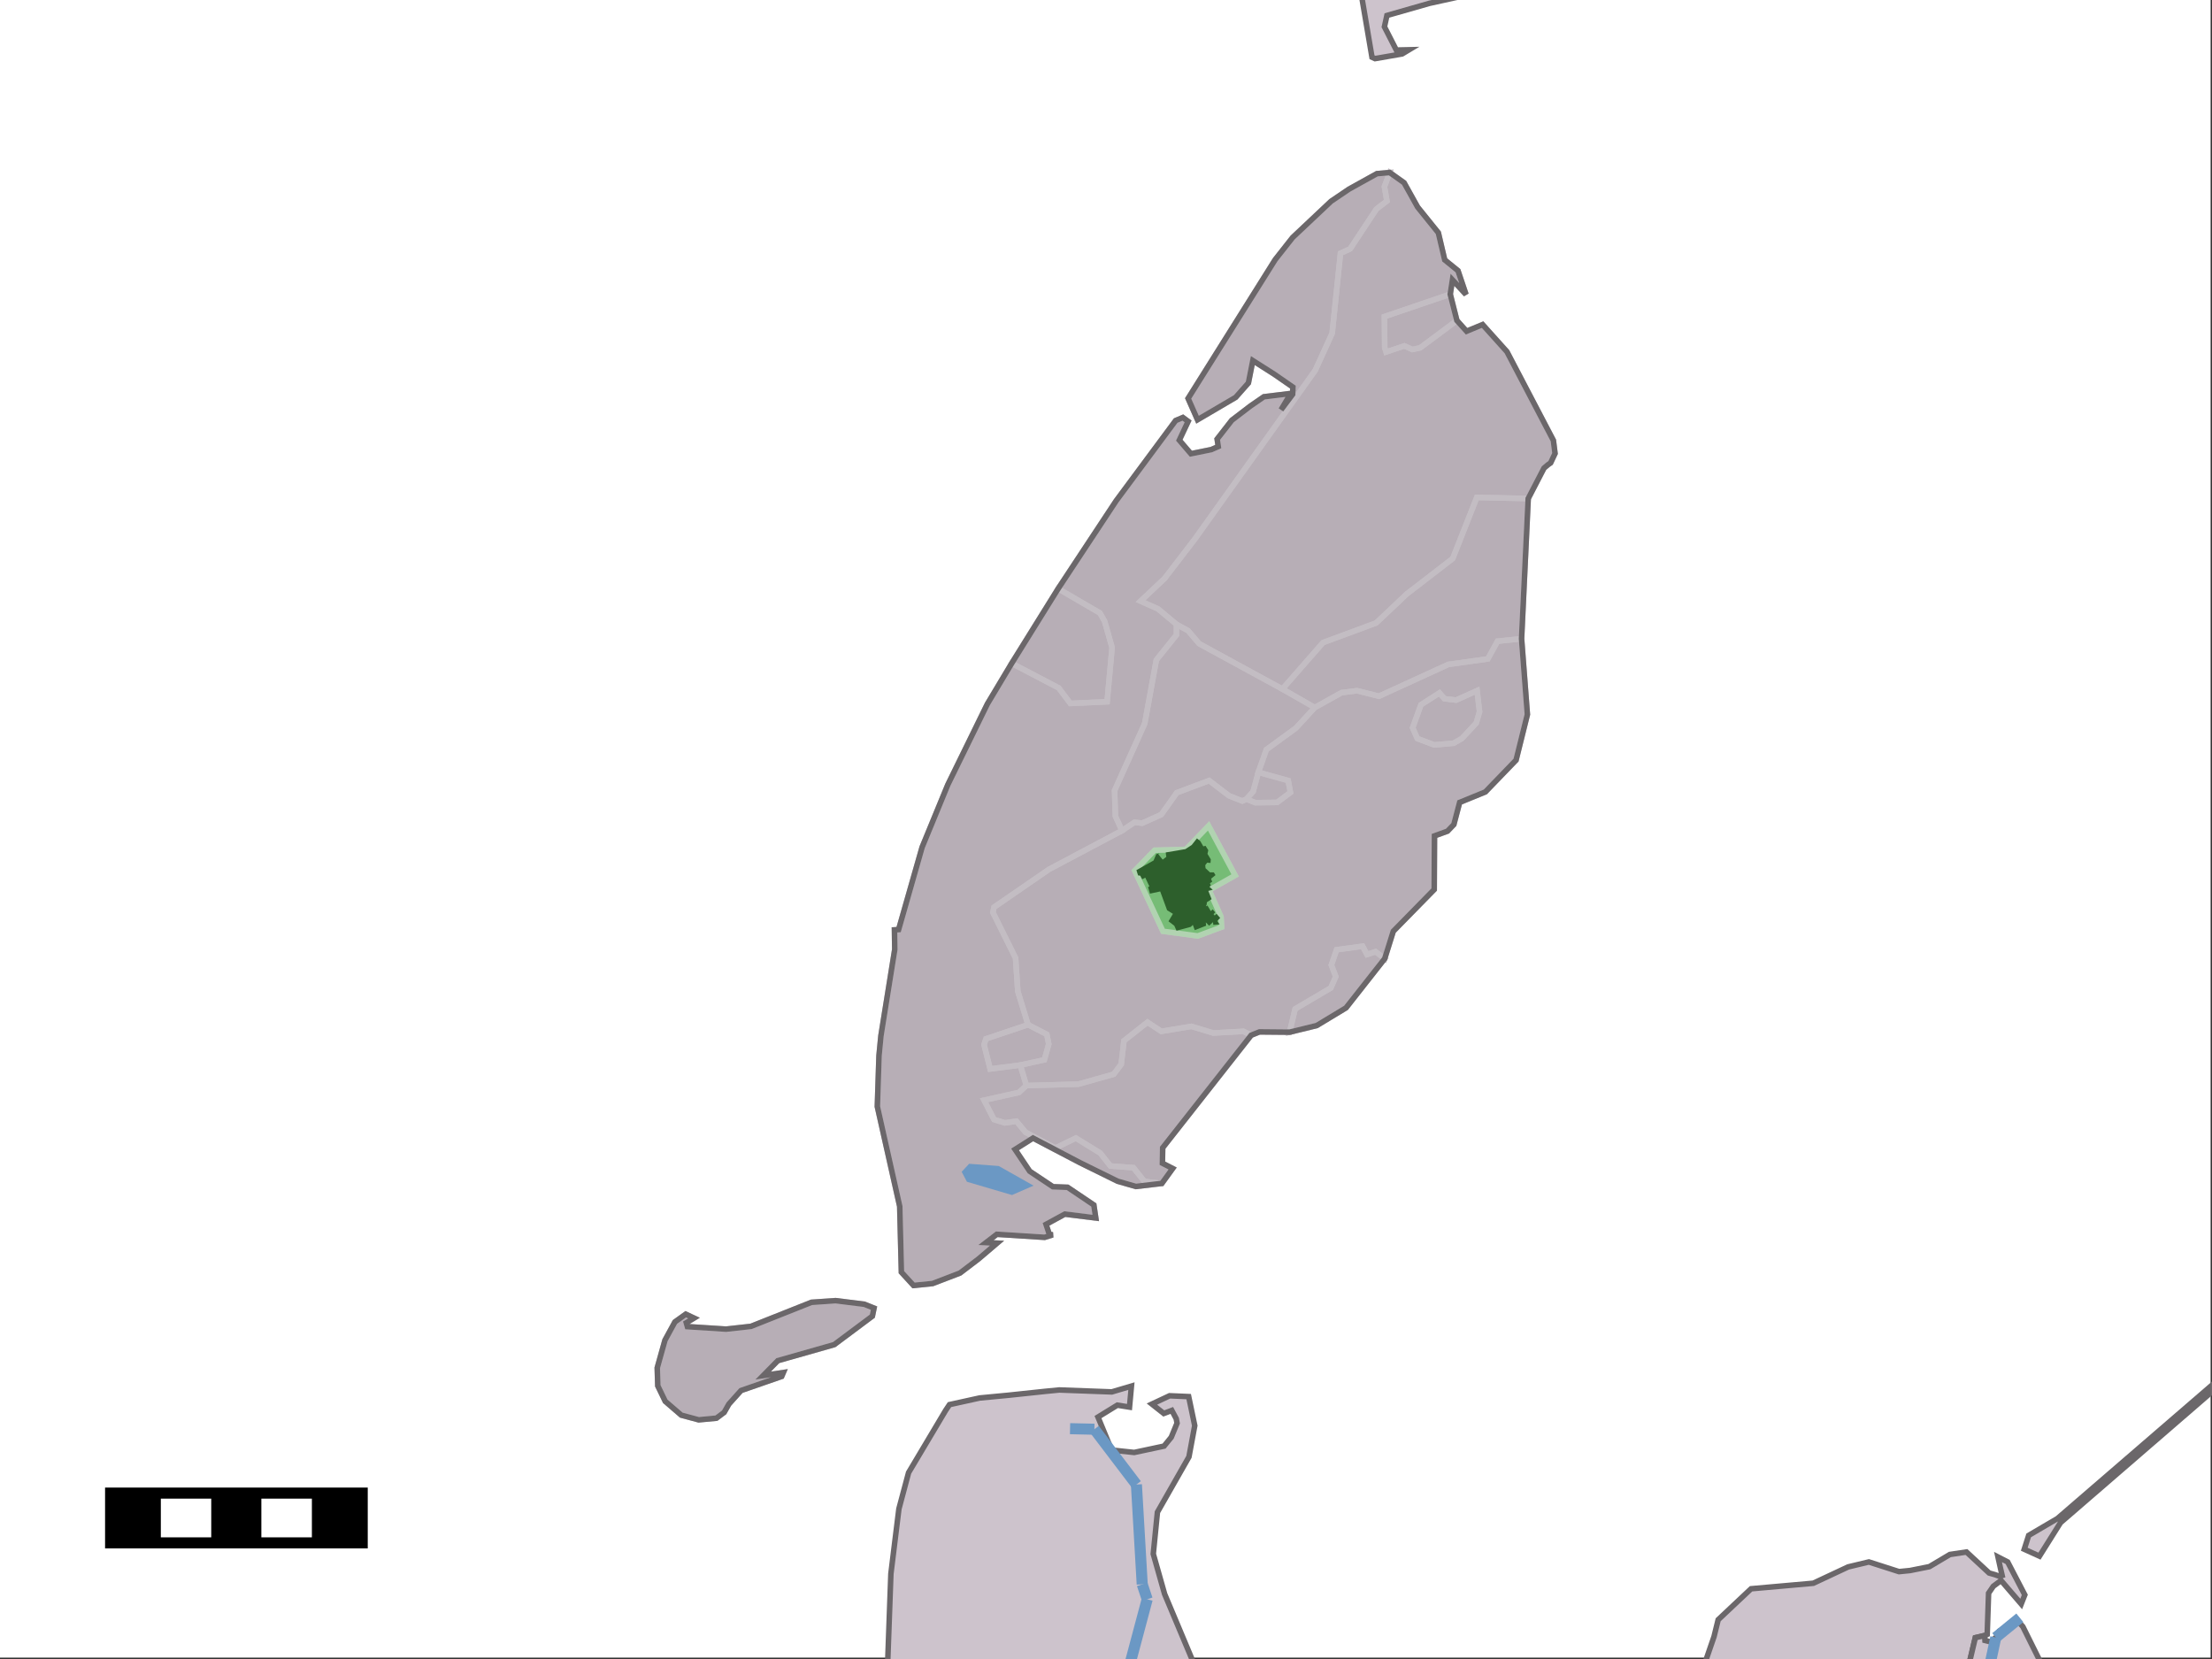 <?xml version="1.0" encoding="UTF-8" standalone="yes"?>

<svg height="600" width="800" xmlns="http://www.w3.org/2000/svg" xmlns:xlink="http://www.w3.org/1999/xlink">
	<rect width="100%" height="100%" fill="#333333" stroke="none"/>
	<rect height="599" id="1" style="fill: rgb(255,255,255); fill-opacity: 1.0; stroke: rgb(255,255,255); stroke-opacity: 1.0; stroke-width: 1" width="799" x="0" y="0" />
	<polygon id="2" points="538.4,-3.5 517.0,1.2 501.6,5.6 500.7,9.7 505.0,18.1 509.6,18.0 507.1,19.5 497.3,21.2 496.2,20.7 492.0,-4.0 870.7,-168.3 " style="fill: rgb(205,195,204); fill-opacity: 1.0; stroke: rgb(205,195,204); stroke-opacity: 1.0; stroke-width: 0.0" />
	<polygon id="3" points="538.4,-3.5 517.0,1.2 501.6,5.6 500.7,9.7 505.0,18.1 509.6,18.0 507.1,19.5 497.3,21.2 496.2,20.7 492.0,-4.0 751.2,-158.5 " style="fill: none; fill-opacity: 0; stroke: rgb(107,103,106); stroke-opacity: 1.0; stroke-width: 2" />
	<polygon id="4" points="378.0,503.2 383.1,502.7 402.1,503.4 409.2,501.3 408.5,508.9 404.1,508.2 397.1,512.5 401.1,522.2 402.1,524.5 403.6,524.6 410.2,525.3 421.0,523.0 423.6,519.8 425.7,514.7 425.4,513.1 423.8,510.1 420.9,511.2 416.6,507.8 423.0,504.8 429.9,505.1 432.1,515.6 430.0,526.9 418.6,546.9 417.1,562.0 421.2,576.5 432.0,602.2 321.0,602.4 322.2,569.2 323.7,557.0 325.1,545.7 328.6,532.6 342.0,510.1 343.4,508.0 354.3,505.6 364.8,504.6 378.0,503.2 " style="fill: rgb(205,195,204); fill-opacity: 1.0; stroke: rgb(107,103,106); stroke-opacity: 1.0; stroke-width: 2" />
	<polygon id="6" points="876.7,437.0 745.2,550.7 737.6,562.8 732.1,560.3 733.7,555.3 744.1,549.2 875.6,435.7 568.6,666.1 615.7,604.1 619.9,591.9 621.4,585.8 633.3,574.6 655.8,572.6 668.4,566.7 675.9,564.9 686.8,568.4 690.8,568.0 697.8,566.6 705.2,562.2 711.2,561.3 719.4,568.9 721.5,569.5 723.2,570.1 724.1,569.8 723.5,567.2 722.6,563.1 726.1,564.9 732.3,576.8 731.0,580.1 723.7,571.6 720.9,573.7 719.2,576.2 718.7,591.1 717.8,591.5 714.4,592.3 711.5,604.5 568.6,666.1 875.6,435.7 " style="fill: rgb(205,195,204); fill-opacity: 1.0; stroke: rgb(205,195,204); stroke-opacity: 1.0; stroke-width: 0.0" />
	<polygon id="7" points="876.7,437.0 745.2,550.7 737.6,562.8 732.1,560.3 733.7,555.3 744.1,549.2 875.6,435.7 " style="fill: none; fill-opacity: 0; stroke: rgb(107,103,106); stroke-opacity: 1.0; stroke-width: 2" />
	<polygon id="8" points="615.7,604.1 619.9,591.9 621.4,585.8 633.3,574.6 655.8,572.6 668.4,566.7 675.9,564.9 686.8,568.4 690.8,568.0 697.8,566.6 705.2,562.2 711.2,561.3 719.4,568.9 721.5,569.5 723.2,570.1 724.1,569.8 723.5,567.2 722.6,563.1 726.1,564.9 732.3,576.8 731.0,580.1 723.7,571.6 720.9,573.7 719.2,576.2 718.7,591.1 717.8,591.5 714.4,592.3 711.5,604.5 568.6,666.1 " style="fill: none; fill-opacity: 0; stroke: rgb(107,103,106); stroke-opacity: 1.0; stroke-width: 2" />
	<polygon id="9" points="711.5,604.5 714.4,592.3 717.8,591.5 717.9,593.3 719.9,593.8 722.3,591.8 723.1,589.9 730.0,586.5 731.6,588.3 762.3,650.1 792.8,894.2 " style="fill: rgb(205,195,204); fill-opacity: 1.0; stroke: rgb(107,103,106); stroke-opacity: 1.0; stroke-width: 2" />
	<polygon id="11" points="301.7,486.3 281.3,492.1 276.0,497.5 283.3,496.4 282.7,497.8 268.0,502.9 263.6,507.8 261.9,510.8 259.1,512.9 252.7,513.5 246.4,511.8 240.6,506.8 237.9,501.2 237.7,494.7 240.5,484.7 244.1,478.1 248.0,475.3 251.0,476.7 248.2,478.4 248.6,479.8 262.6,480.7 271.6,479.7 293.5,471.0 302.2,470.4 312.6,471.7 316.1,473.1 315.5,476.0 301.7,486.3 500.8,346.7 486.8,364.5 476.2,370.9 466.4,373.3 455.5,373.2 452.5,374.4 420.5,415.1 420.4,420.7 424.1,422.6 420.2,428.0 410.8,429.1 404.2,427.2 390.6,420.5 373.6,411.6 367.1,415.7 372.4,423.6 380.8,429.2 386.1,429.4 395.6,435.8 396.3,440.5 385.1,439.1 378.3,442.8 379.5,446.4 380.7,446.6 377.8,447.5 360.5,446.4 356.6,449.4 360.6,449.6 353.9,455.3 347.2,460.4 337.3,464.2 330.4,464.9 326.0,460.1 325.4,436.3 317.3,400.2 317.9,381.8 318.6,374.6 323.6,343.4 323.5,336.3 325.0,336.2 333.5,306.4 342.8,283.8 357.1,254.6 365.9,239.9 382.7,212.9 403.7,181.1 425.2,152.1 427.8,151.0 429.7,152.4 426.5,159.2 430.7,164.1 438.1,162.6 440.6,161.5 440.2,158.8 445.5,152.0 452.3,146.8 457.1,143.5 466.8,142.3 463.3,148.2 467.5,142.6 467.6,140.0 460.8,135.3 453.1,130.4 451.5,138.5 446.9,143.7 433.1,151.8 429.7,144.1 461.2,93.9 467.5,85.9 481.4,72.8 487.9,68.4 498.0,62.8 502.6,62.4 507.8,66.1 512.7,74.9 520.2,84.2 522.5,94.0 527.3,97.9 530.2,106.5 525.3,101.2 524.5,106.4 526.9,115.9 530.4,119.8 536.2,117.4 545.0,127.2 561.8,159.3 562.4,164.0 560.8,167.4 559.8,168.1 558.4,169.3 552.7,180.3 550.3,231.0 552.4,258.4 548.3,274.9 537.2,286.4 527.9,290.2 525.8,298.2 523.5,300.6 518.8,302.3 518.7,321.7 503.9,336.8 500.8,346.7 301.7,486.3 " style="fill: rgb(183,174,182); fill-opacity: 1.0; stroke: rgb(183,174,182); stroke-opacity: 1.0; stroke-width: 0.0" />
	<polygon id="12" points="526.9,115.9 513.6,125.8 510.8,126.4 507.9,125.1 501.3,127.3 500.8,125.7 500.7,114.5 524.5,106.4 526.9,115.9 " style="fill: none; fill-opacity: 0; stroke: rgb(195,189,195); stroke-opacity: 1.0; stroke-width: 2" />
	<polygon id="13" points="475.5,255.9 463.8,249.2 478.5,232.4 497.7,225.3 508.8,214.8 525.4,202.0 534.1,179.9 552.7,180.3 550.3,231.0 541.6,231.9 538.1,238.3 523.8,240.3 498.7,251.8 490.8,249.8 485.2,250.5 475.5,255.9 " style="fill: none; fill-opacity: 0; stroke: rgb(195,189,195); stroke-opacity: 1.0; stroke-width: 2" />
	<polygon id="14" points="382.7,212.9 397.8,221.7 399.5,224.7 402.2,234.2 400.4,253.8 387.1,254.4 382.9,248.8 365.9,239.9 382.7,212.9 " style="fill: none; fill-opacity: 0; stroke: rgb(195,189,195); stroke-opacity: 1.0; stroke-width: 2" />
	<polygon id="15" points="475.5,255.9 468.7,263.3 458.0,271.1 455.1,279.3 453.2,286.3 450.8,289.0 449.3,289.7 444.5,287.8 437.3,282.3 425.6,286.7 420.0,294.6 413.1,297.7 410.3,297.4 405.8,300.4 403.4,295.2 403.1,285.9 414.0,261.7 418.2,238.7 425.5,229.6 425.5,225.8 429.7,228.1 433.7,232.8 463.8,249.2 475.5,255.9 " style="fill: none; fill-opacity: 0; stroke: rgb(195,189,195); stroke-opacity: 1.0; stroke-width: 2" />
	<polygon id="16" points="475.5,255.9 485.2,250.5 490.8,249.8 498.7,251.8 523.8,240.3 538.1,238.3 541.6,231.9 550.3,231.0 552.4,258.4 548.3,274.9 537.2,286.4 527.9,290.2 525.8,298.2 523.5,300.6 518.8,302.3 518.7,321.7 503.9,336.8 500.8,346.7 497.5,344.2 494.4,345.2 492.8,342.2 483.4,343.5 481.5,349.0 483.1,353.2 481.3,357.3 468.4,364.9 466.4,373.3 455.5,373.2 452.5,374.4 449.7,373.0 438.8,373.6 430.9,371.2 420.0,373.0 415.0,369.7 406.5,376.4 405.5,384.9 402.8,388.5 390.0,392.1 371.2,392.6 369.0,385.2 377.7,383.3 379.3,377.6 378.6,374.1 371.8,370.6 368.1,358.5 367.3,346.5 359.1,330.0 359.5,328.1 379.4,314.4 405.8,300.4 410.3,297.4 413.1,297.7 420.0,294.6 425.6,286.7 437.3,282.3 444.5,287.8 449.3,289.7 450.8,289.0 454.0,290.3 461.9,290.2 466.7,286.6 465.9,282.3 455.1,279.3 458.0,271.1 468.7,263.3 475.5,255.9 " style="fill: none; fill-opacity: 0; stroke: rgb(195,189,195); stroke-opacity: 1.0; stroke-width: 2" />
	<polygon id="17" points="534.2,249.8 526.6,253.2 522.4,252.7 520.6,250.6 513.9,254.9 510.9,263.2 512.6,267.1 518.7,269.4 525.7,268.8 528.7,267.1 533.9,261.5 535.1,257.4 534.2,249.8 " style="fill: none; fill-opacity: 0; stroke: rgb(195,189,195); stroke-opacity: 1.0; stroke-width: 2" />
	<polygon id="18" points="437.1,298.7 428.9,307.2 417.6,307.5 410.4,314.9 420.6,336.8 433.2,338.5 441.8,335.3 441.6,331.6 437.3,321.9 446.7,316.6 437.1,298.7 " style="fill: none; fill-opacity: 0; stroke: rgb(195,189,195); stroke-opacity: 1.0; stroke-width: 2" />
	<polygon id="19" points="534.2,249.8 535.1,257.4 533.9,261.5 528.7,267.1 525.7,268.8 518.7,269.4 512.6,267.1 510.9,263.2 513.9,254.9 520.6,250.6 522.4,252.7 526.6,253.2 534.2,249.8 " style="fill: none; fill-opacity: 0; stroke: rgb(195,189,195); stroke-opacity: 1.0; stroke-width: 2" />
	<polygon id="20" points="450.8,289.0 453.2,286.3 455.1,279.3 465.9,282.3 466.7,286.6 461.9,290.2 454.0,290.3 450.8,289.0 " style="fill: none; fill-opacity: 0; stroke: rgb(195,189,195); stroke-opacity: 1.0; stroke-width: 2" />
	<polygon id="21" points="494.4,345.2 497.5,344.2 500.8,346.7 486.8,364.5 476.2,370.9 466.4,373.3 468.4,364.9 481.3,357.3 483.1,353.2 481.5,349.0 483.4,343.5 492.8,342.2 494.4,345.2 " style="fill: none; fill-opacity: 0; stroke: rgb(195,189,195); stroke-opacity: 1.0; stroke-width: 2" />
	<polygon id="22" points="452.5,374.4 420.5,415.1 420.4,420.7 424.1,422.6 420.2,428.0 413.9,427.3 409.9,422.3 401.6,421.7 397.9,417.0 389.1,411.6 381.7,415.2 370.9,409.5 367.6,405.5 363.4,406.1 359.5,404.9 355.9,397.9 368.5,395.1 371.2,392.6 390.0,392.1 402.8,388.5 405.5,384.9 406.5,376.4 415.0,369.7 420.0,373.0 430.9,371.2 438.8,373.6 449.7,373.0 452.5,374.4 " style="fill: none; fill-opacity: 0; stroke: rgb(195,189,195); stroke-opacity: 1.0; stroke-width: 2" />
	<polygon id="23" points="371.8,370.6 378.6,374.1 379.3,377.6 377.7,383.3 369.0,385.2 358.1,386.6 355.9,377.8 356.6,375.7 371.8,370.6 " style="fill: none; fill-opacity: 0; stroke: rgb(195,189,195); stroke-opacity: 1.0; stroke-width: 2" />
	<polygon id="24" points="301.7,486.3 281.3,492.1 276.0,497.5 283.3,496.4 282.7,497.8 268.0,502.9 263.6,507.8 261.9,510.8 259.1,512.9 252.7,513.5 246.4,511.8 240.6,506.8 237.9,501.2 237.7,494.7 240.5,484.7 244.1,478.1 248.0,475.3 251.0,476.7 248.2,478.4 248.6,479.8 262.6,480.7 271.6,479.7 293.5,471.0 302.2,470.4 312.6,471.7 316.1,473.1 315.5,476.0 301.7,486.3 " style="fill: none; fill-opacity: 0; stroke: rgb(195,189,195); stroke-opacity: 1.0; stroke-width: 2" />
	<polygon id="25" points="502.6,62.4 500.7,67.5 501.6,72.7 497.8,75.6 488.3,90.0 484.8,91.6 481.8,120.5 475.7,133.9 432.1,195.0 421.2,209.2 412.5,217.4 418.8,220.2 425.5,225.8 425.5,229.6 418.2,238.7 414.0,261.7 403.1,285.9 403.4,295.2 405.8,300.4 379.4,314.4 359.5,328.1 359.1,330.0 367.3,346.5 368.1,358.5 371.8,370.6 356.6,375.7 355.9,377.8 358.1,386.6 369.0,385.2 371.2,392.6 368.5,395.1 355.9,397.9 359.5,404.9 363.4,406.1 367.6,405.5 370.9,409.5 381.7,415.2 389.1,411.6 397.9,417.0 401.6,421.7 409.9,422.3 413.9,427.3 420.2,428.0 410.8,429.1 404.2,427.2 390.6,420.5 373.6,411.6 367.1,415.7 372.4,423.6 380.8,429.2 386.1,429.4 395.6,435.8 396.3,440.5 385.1,439.1 378.3,442.8 379.5,446.4 380.7,446.6 377.8,447.5 360.5,446.4 356.6,449.4 360.6,449.6 353.9,455.3 347.2,460.4 337.3,464.2 330.4,464.9 326.0,460.1 325.4,436.3 317.3,400.2 317.9,381.8 318.6,374.6 323.6,343.4 323.5,336.3 325.0,336.2 333.5,306.4 342.8,283.8 357.1,254.6 365.9,239.9 382.9,248.8 387.1,254.4 400.4,253.8 402.2,234.2 399.5,224.7 397.8,221.7 382.7,212.9 403.7,181.1 425.2,152.1 427.8,151.0 429.7,152.4 426.5,159.2 430.7,164.1 438.1,162.6 440.6,161.5 440.2,158.8 445.5,152.0 452.3,146.8 457.1,143.5 466.8,142.3 463.3,148.2 467.5,142.6 467.6,140.0 460.8,135.3 453.1,130.4 451.5,138.5 446.9,143.7 433.1,151.8 429.7,144.1 461.2,93.9 467.5,85.9 481.4,72.8 487.9,68.4 498.0,62.8 502.6,62.4 " style="fill: none; fill-opacity: 0; stroke: rgb(195,189,195); stroke-opacity: 1.0; stroke-width: 2" />
	<polygon id="26" points="526.9,115.9 530.4,119.8 536.2,117.4 545.0,127.2 561.8,159.3 562.4,164.0 560.8,167.4 559.8,168.1 558.4,169.3 552.7,180.3 534.1,179.9 525.4,202.0 508.8,214.8 497.7,225.3 478.5,232.4 463.8,249.2 433.7,232.8 429.7,228.1 425.5,225.8 418.8,220.2 412.5,217.4 421.2,209.2 432.1,195.0 475.7,133.9 481.8,120.5 484.8,91.6 488.3,90.0 497.8,75.6 501.6,72.7 500.7,67.5 502.6,62.4 507.8,66.1 512.7,74.9 520.2,84.2 522.5,94.0 527.3,97.9 530.2,106.5 525.3,101.2 524.5,106.4 500.7,114.5 500.8,125.7 501.3,127.3 507.9,125.1 510.8,126.4 513.6,125.8 526.9,115.9 " style="fill: none; fill-opacity: 0; stroke: rgb(195,189,195); stroke-opacity: 1.0; stroke-width: 2" />
	<polygon id="27" points="437.1,298.7 446.7,316.6 437.3,321.9 441.6,331.6 441.8,335.3 433.2,338.5 420.6,336.8 410.4,314.9 417.6,307.5 428.9,307.2 437.1,298.7 " style="fill: rgb(118,188,118); fill-opacity: 1.0; stroke: rgb(118,188,118); stroke-opacity: 1.0; stroke-width: 0.0" />
	<polygon id="28" points="366.0,432.2 349.7,427.4 347.8,423.8 350.5,420.9 361.2,421.7 373.8,428.8 366.0,432.2 " style="fill: rgb(107,152,196); fill-opacity: 1.0; stroke: rgb(107,152,196); stroke-opacity: 1.0; stroke-width: 0.0" />
	<line id="29" style="fill: rgb(107,152,196); fill-opacity: 1.0; stroke: rgb(107,152,196); stroke-opacity: 1.0; stroke-width: 4" x1="718.0" x2="721.8" y1="609.9" y2="592.2" />
	<line id="30" style="fill: rgb(107,152,196); fill-opacity: 1.0; stroke: rgb(107,152,196); stroke-opacity: 1.0; stroke-width: 4" x1="721.8" x2="730.5" y1="592.2" y2="585.1" />
	<line id="31" style="fill: rgb(107,152,196); fill-opacity: 1.0; stroke: rgb(107,152,196); stroke-opacity: 1.0; stroke-width: 4" x1="351.2" x2="414.9" y1="817.3" y2="578.4" />
	<line id="32" style="fill: rgb(107,152,196); fill-opacity: 1.0; stroke: rgb(107,152,196); stroke-opacity: 1.0; stroke-width: 4" x1="414.9" x2="413.1" y1="578.4" y2="573.0" />
	<line id="33" style="fill: rgb(107,152,196); fill-opacity: 1.0; stroke: rgb(107,152,196); stroke-opacity: 1.0; stroke-width: 4" x1="413.1" x2="411.0" y1="573.0" y2="536.9" />
	<line id="34" style="fill: rgb(107,152,196); fill-opacity: 1.0; stroke: rgb(107,152,196); stroke-opacity: 1.0; stroke-width: 4" x1="411.0" x2="395.8" y1="536.9" y2="516.9" />
	<line id="35" style="fill: rgb(107,152,196); fill-opacity: 1.0; stroke: rgb(107,152,196); stroke-opacity: 1.0; stroke-width: 4" x1="395.8" x2="387.0" y1="516.9" y2="516.7" />
	<polygon id="36" points="437.1,298.7 446.7,316.6 437.3,321.9 441.6,331.6 441.8,335.3 433.2,338.5 420.6,336.8 410.4,314.9 417.6,307.5 428.9,307.2 437.1,298.7 " style="fill: none; fill-opacity: 0; stroke: rgb(177,211,177); stroke-opacity: 1.0; stroke-width: 2" />
	<polygon id="37" points="434.1,304.2 435.2,306.1 436.0,305.9 437.0,307.5 436.7,308.8 437.9,310.8 437.8,312.1 436.6,312.0 435.9,312.9 436.0,314.0 437.6,315.5 439.0,315.5 439.6,316.5 438.0,317.8 438.4,318.9 437.6,319.4 437.9,320.3 437.4,320.7 438.6,321.8 437.0,322.2 438.2,325.2 436.5,326.3 436.4,327.2 436.1,327.8 436.7,327.5 437.9,329.5 438.6,328.9 439.5,330.0 438.9,330.6 439.3,331.1 440.0,330.5 441.3,332.0 440.2,333.1 441.1,334.3 438.8,334.5 438.7,333.5 437.3,334.8 436.1,333.6 436.2,334.8 432.1,336.4 431.4,334.5 430.7,335.2 425.5,336.6 424.7,334.8 422.6,333.2 424.2,330.5 422.1,329.2 419.6,322.4 415.9,323.2 415.2,320.8 415.7,320.6 414.2,317.4 413.1,318.0 412.4,316.7 411.6,316.6 411.0,314.7 417.2,311.2 418.2,308.9 419.4,308.6 418.9,308.9 420.5,310.9 421.8,309.9 421.6,308.3 428.7,307.1 431.0,305.6 432.9,303.2 434.1,304.2 " style="fill: rgb(45,95,44); fill-opacity: 1.0; stroke: rgb(45,95,44); stroke-opacity: 1.0; stroke-width: 0.0" />
	<polygon id="38" points="301.7,486.3 281.3,492.1 276.0,497.5 283.3,496.4 282.7,497.8 268.0,502.9 263.6,507.8 261.9,510.8 259.1,512.9 252.7,513.5 246.4,511.8 240.6,506.8 237.9,501.2 237.7,494.7 240.5,484.7 244.1,478.1 248.0,475.3 251.0,476.7 248.2,478.4 248.6,479.8 262.6,480.7 271.6,479.7 293.5,471.0 302.2,470.4 312.6,471.7 316.1,473.1 315.5,476.0 301.7,486.3 " style="fill: none; fill-opacity: 0; stroke: rgb(107,103,106); stroke-opacity: 1.0; stroke-width: 2" />
	<polygon id="39" points="500.8,346.7 486.8,364.5 476.2,370.9 466.4,373.3 455.5,373.2 452.5,374.4 420.5,415.1 420.4,420.7 424.1,422.6 420.2,428.0 410.8,429.1 404.2,427.2 390.6,420.5 373.6,411.6 367.1,415.7 372.4,423.6 380.8,429.2 386.1,429.4 395.6,435.8 396.3,440.5 385.1,439.1 378.3,442.8 379.5,446.4 380.7,446.6 377.8,447.5 360.5,446.4 356.6,449.4 360.6,449.6 353.9,455.3 347.2,460.4 337.3,464.2 330.4,464.9 326.0,460.1 325.4,436.3 317.3,400.2 317.9,381.8 318.6,374.6 323.6,343.4 323.5,336.3 325.0,336.2 333.5,306.4 342.8,283.8 357.1,254.6 365.9,239.9 382.7,212.9 403.7,181.1 425.2,152.1 427.8,151.0 429.7,152.4 426.5,159.2 430.7,164.1 438.1,162.6 440.6,161.5 440.2,158.8 445.5,152.0 452.3,146.8 457.1,143.5 466.8,142.3 463.3,148.2 467.5,142.6 467.6,140.0 460.8,135.3 453.1,130.4 451.5,138.5 446.9,143.7 433.1,151.8 429.7,144.1 461.2,93.9 467.5,85.9 481.4,72.8 487.9,68.4 498.0,62.8 502.6,62.4 507.8,66.1 512.7,74.9 520.2,84.2 522.5,94.0 527.3,97.9 530.2,106.5 525.3,101.2 524.5,106.4 526.9,115.9 530.4,119.8 536.2,117.4 545.0,127.2 561.8,159.3 562.4,164.0 560.8,167.4 559.8,168.1 558.4,169.3 552.7,180.3 550.3,231.0 552.4,258.4 548.3,274.9 537.2,286.4 527.9,290.2 525.8,298.2 523.5,300.6 518.8,302.3 518.7,321.7 503.9,336.8 500.8,346.7 " style="fill: none; fill-opacity: 0; stroke: rgb(107,103,106); stroke-opacity: 1.0; stroke-width: 2" />
	<rect height="18" id="40" style="fill: rgb(0,0,0); fill-opacity: 1.0; stroke: rgb(0,0,0); stroke-opacity: 1.0; stroke-width: 0.0" width="18.2" x="40" y="540" />
	<rect height="18" id="41" style="fill: rgb(255,255,255); fill-opacity: 1.0; stroke: rgb(255,255,255); stroke-opacity: 1.0; stroke-width: 0.0" width="18.2" x="58.2" y="540" />
	<rect height="18" id="42" style="fill: rgb(0,0,0); fill-opacity: 1.0; stroke: rgb(0,0,0); stroke-opacity: 1.0; stroke-width: 0.0" width="18.2" x="76.4" y="540" />
	<rect height="18" id="43" style="fill: rgb(255,255,255); fill-opacity: 1.0; stroke: rgb(255,255,255); stroke-opacity: 1.0; stroke-width: 0.0" width="18.2" x="94.6" y="540" />
	<rect height="18" id="44" style="fill: rgb(0,0,0); fill-opacity: 1.0; stroke: rgb(0,0,0); stroke-opacity: 1.0; stroke-width: 0.0" width="18.2" x="112.8" y="540" />
	<rect height="18" id="45" style="fill: none; fill-opacity: 0; stroke: rgb(0,0,0); stroke-opacity: 1.0; stroke-width: 4" width="91.0" x="40" y="540" /><!-- 
	Generated using the Perl SVG Module V2.33
	by Ronan Oger
	Info: http://www.roasp.com/
 -->
</svg>